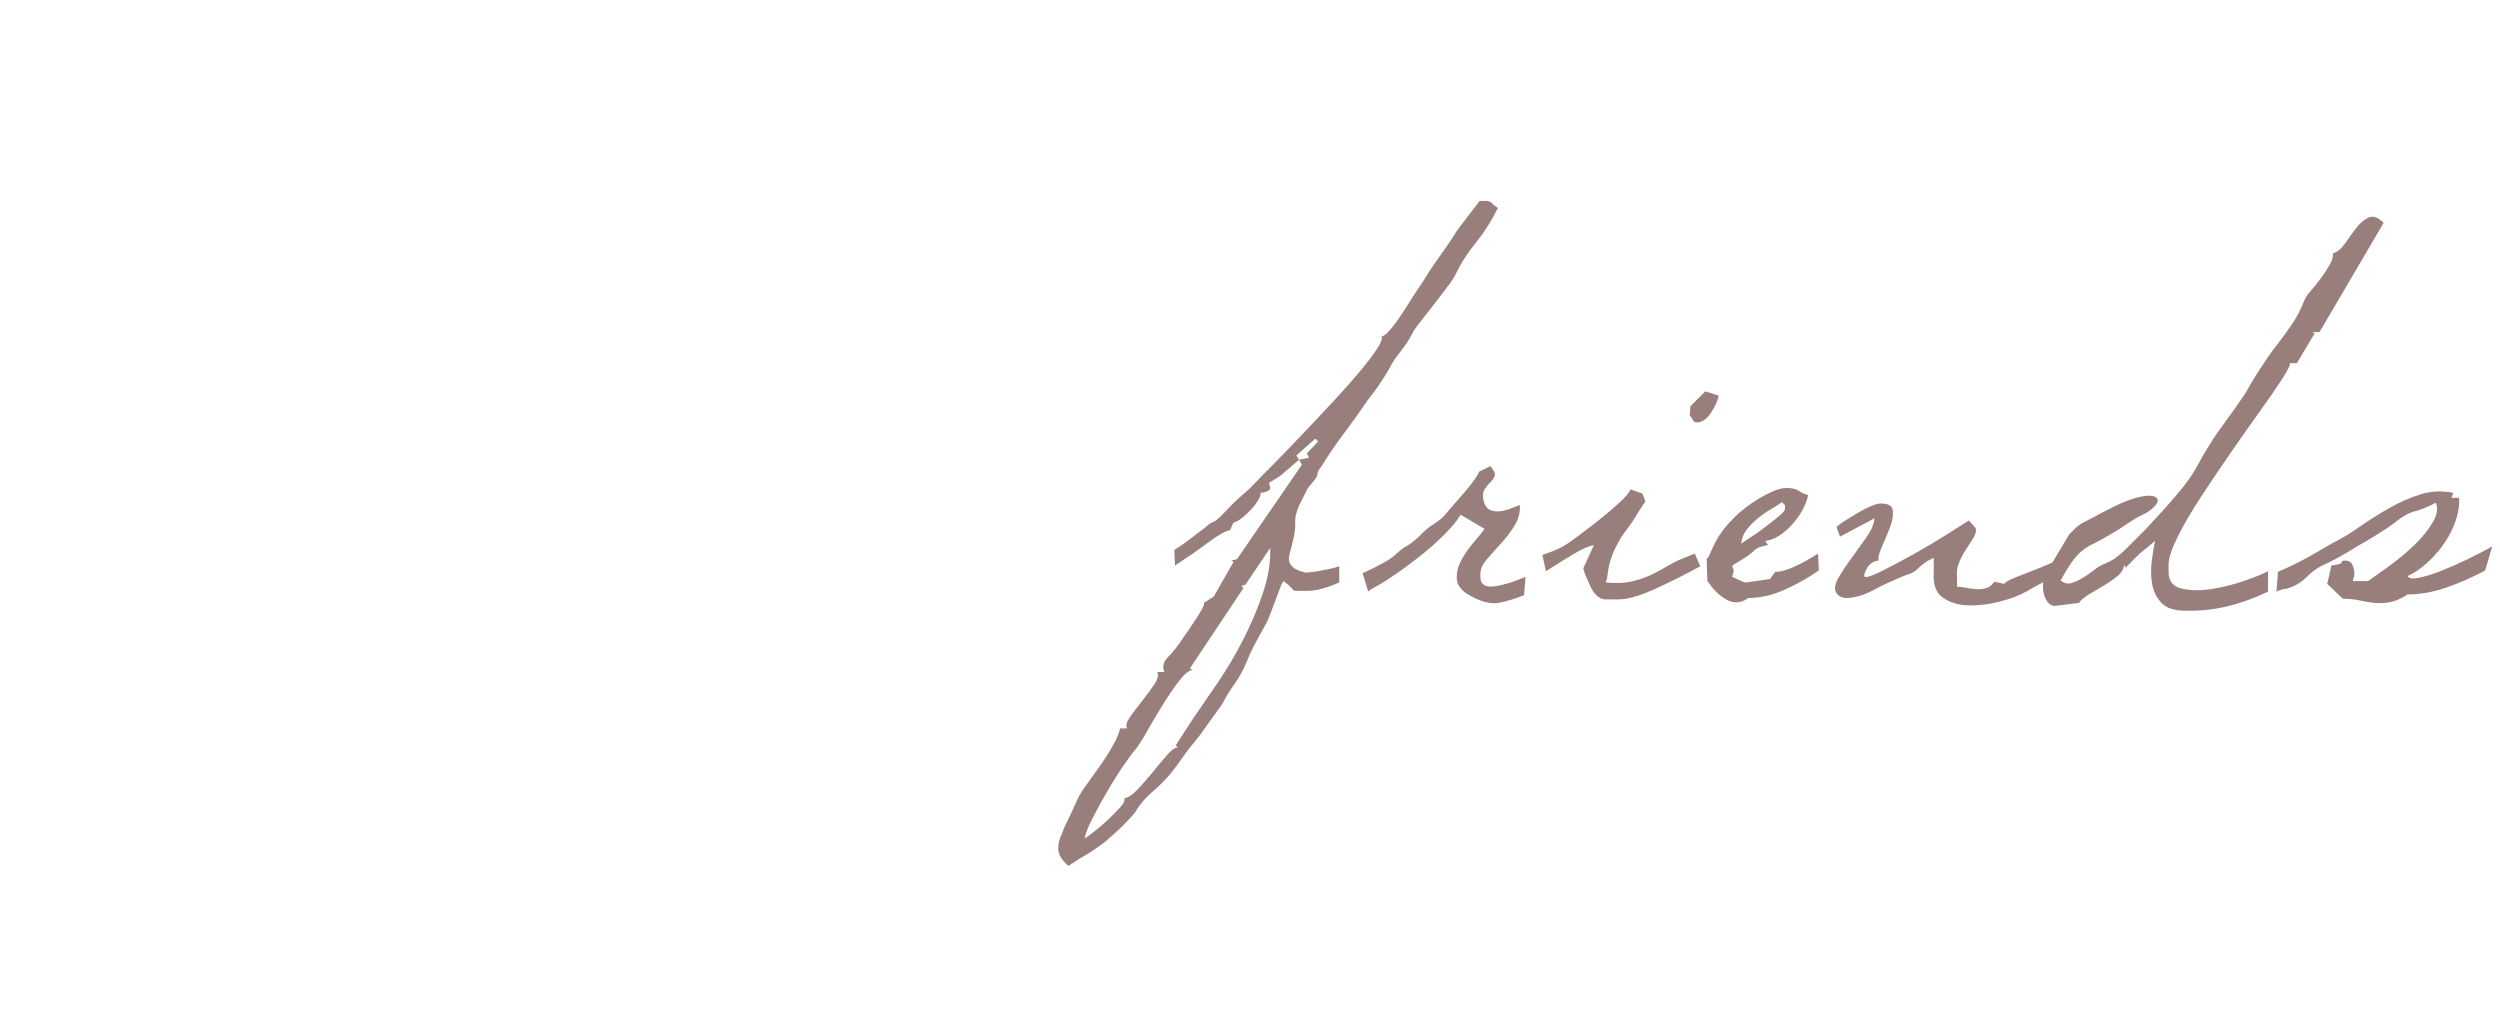 <!-- Generator: Adobe Illustrator 18.1.1, SVG Export Plug-In  -->
<svg version="1.1"
	 xmlns="http://www.w3.org/2000/svg" xmlns:xlink="http://www.w3.org/1999/xlink" xmlns:a="http://ns.adobe.com/AdobeSVGViewerExtensions/3.0/"
	 x="0px" y="0px" width="308.435px" height="124.845px" viewBox="0 0 308.435 124.845" enable-background="new 0 0 308.435 124.845"
	 xml:space="preserve">
<defs>
</defs>
<g>
	<rect x="0" y="26.732" fill="none" width="308.435" height="86.667"/>
	<path fill="#997F7B" d="M157.928,58.725l-1.393,0.869c0.23,0.466,0.23,0.77,0,0.914c-0.232,0.146-0.58,0.247-1.045,0.305
		c0.059,0.232-0.029,0.537-0.26,0.913c-0.232,0.378-0.521,0.755-0.871,1.131c-0.348,0.378-0.725,0.727-1.131,1.044
		c-0.406,0.319-0.754,0.509-1.043,0.565l-0.436,0.957c-0.521,0.059-1.406,0.553-2.654,1.479c-1.246,0.929-2.625,1.886-4.131,2.871
		l-0.088-1.914c0.812-0.522,1.551-1.044,2.219-1.566c0.666-0.521,1.203-0.927,1.609-1.218c0.23-0.231,0.42-0.392,0.566-0.479
		c0.143-0.087,0.289-0.159,0.434-0.218c0.145-0.057,0.305-0.159,0.479-0.304s0.406-0.362,0.697-0.653
		c0.348-0.348,0.68-0.695,1-1.044c0.318-0.348,0.652-0.666,1-0.957c0.463-0.404,0.855-0.753,1.174-1.044
		c0.318-0.289,0.609-0.579,0.871-0.87c0.262-0.289,0.535-0.579,0.826-0.869c0.289-0.29,0.637-0.638,1.045-1.045
		c0.404-0.404,1.027-1.044,1.869-1.913c0.84-0.87,1.783-1.856,2.828-2.958c1.043-1.102,2.117-2.247,3.219-3.437
		c1.102-1.188,2.102-2.319,3.002-3.394c0.898-1.072,1.609-2.001,2.131-2.784c0.521-0.782,0.725-1.318,0.609-1.609
		c0.174,0,0.42-0.159,0.74-0.479c0.316-0.318,0.637-0.696,0.957-1.131c0.316-0.435,0.607-0.855,0.869-1.262
		c0.262-0.405,0.449-0.695,0.566-0.87c0.289-0.463,0.535-0.854,0.738-1.174c0.203-0.318,0.406-0.623,0.609-0.914
		c0.203-0.289,0.404-0.594,0.609-0.913c0.203-0.318,0.447-0.71,0.738-1.175c0.406-0.638,0.914-1.377,1.523-2.219
		c0.609-0.84,1.115-1.579,1.521-2.218c0.117-0.231,0.35-0.579,0.697-1.044c0.348-0.464,0.709-0.942,1.088-1.436
		c0.375-0.492,0.854-1.116,1.436-1.871h0.783c0.348,0,0.607,0.103,0.781,0.305c0.174,0.204,0.406,0.392,0.697,0.565
		c-0.812,1.625-1.727,3.061-2.74,4.307c-1.016,1.248-1.814,2.479-2.393,3.697c-0.174,0.406-0.523,0.957-1.045,1.653
		s-1.088,1.436-1.695,2.219c-0.609,0.782-1.189,1.522-1.74,2.218c-0.553,0.696-0.914,1.248-1.088,1.653
		c-0.348,0.639-0.799,1.305-1.35,2.001s-0.943,1.276-1.174,1.74c-0.117,0.232-0.291,0.537-0.521,0.913
		c-0.232,0.378-0.494,0.783-0.783,1.219c-0.291,0.435-0.58,0.841-0.871,1.218c-0.289,0.378-0.521,0.683-0.695,0.913
		c-0.986,1.45-1.973,2.828-2.957,4.133c-0.988,1.305-1.887,2.625-2.697,3.958c-0.232,0.291-0.379,0.509-0.436,0.653
		c-0.059,0.145-0.088,0.261-0.088,0.348s-0.029,0.188-0.086,0.305c-0.059,0.116-0.174,0.291-0.348,0.521
		c-0.465,0.522-0.74,0.87-0.826,1.044c-0.088,0.174-0.277,0.552-0.566,1.131c-0.639,1.161-0.943,2.132-0.914,2.915
		s-0.072,1.581-0.305,2.393c-0.115,0.521-0.232,0.986-0.348,1.392c-0.117,0.406-0.145,0.755-0.086,1.044
		c0.057,0.291,0.23,0.552,0.521,0.783c0.289,0.232,0.783,0.435,1.479,0.609c0.057,0,0.262-0.014,0.609-0.044
		c0.348-0.028,0.74-0.087,1.174-0.174c0.436-0.087,0.871-0.174,1.307-0.261c0.434-0.087,0.795-0.188,1.086-0.305v2.001
		c-0.639,0.291-1.305,0.537-2,0.739c-0.697,0.204-1.393,0.305-2.088,0.305c-0.639,0-1.045,0-1.219,0s-0.305-0.044-0.391-0.131
		c-0.088-0.087-0.189-0.202-0.305-0.348c-0.117-0.145-0.406-0.392-0.871-0.739c-0.115,0.116-0.26,0.406-0.434,0.87
		c-0.174,0.465-0.363,0.972-0.566,1.522c-0.203,0.55-0.406,1.087-0.609,1.609c-0.203,0.521-0.363,0.898-0.479,1.131
		c-0.232,0.405-0.623,1.116-1.174,2.132c-0.553,1.014-0.973,1.898-1.262,2.653c-0.406,0.985-0.914,1.914-1.521,2.784
		c-0.609,0.869-1.061,1.594-1.35,2.175c-0.117,0.23-0.348,0.579-0.695,1.044c-0.348,0.463-0.697,0.941-1.045,1.436
		c-0.348,0.492-0.666,0.941-0.957,1.349c-0.291,0.404-0.465,0.637-0.521,0.695c-0.695,0.812-1.305,1.595-1.826,2.35
		c-0.523,0.753-1.045,1.449-1.566,2.088c-0.58,0.696-1.291,1.405-2.133,2.131c-0.84,0.725-1.492,1.465-1.957,2.219
		c-0.115,0.231-0.348,0.536-0.695,0.914c-0.348,0.376-0.725,0.768-1.131,1.174c-0.406,0.405-0.797,0.769-1.176,1.088
		c-0.375,0.318-0.652,0.565-0.826,0.739c-0.984,0.753-1.811,1.318-2.479,1.696c-0.666,0.377-1.377,0.827-2.133,1.349
		c-0.811-0.695-1.23-1.378-1.26-2.044c-0.029-0.668,0.129-1.32,0.479-1.958c0.057-0.232,0.174-0.537,0.348-0.913
		c0.174-0.378,0.363-0.77,0.564-1.175c0.205-0.406,0.393-0.812,0.566-1.218c0.174-0.406,0.318-0.726,0.436-0.957
		c0.174-0.406,0.535-0.987,1.086-1.74c0.553-0.754,1.131-1.565,1.74-2.436s1.146-1.727,1.609-2.566
		c0.465-0.842,0.727-1.494,0.783-1.958h0.871c-0.174-0.348-0.045-0.826,0.391-1.436c0.436-0.608,0.928-1.262,1.479-1.957
		c0.553-0.696,1.045-1.364,1.48-2.001c0.434-0.64,0.564-1.161,0.391-1.566h0.869c-0.289-0.639-0.129-1.262,0.479-1.87
		c0.609-0.609,1.232-1.407,1.871-2.393c0.174-0.232,0.406-0.565,0.695-1.001c0.291-0.435,0.58-0.87,0.871-1.305
		c0.289-0.436,0.535-0.842,0.74-1.218c0.201-0.378,0.273-0.624,0.217-0.74l1.219-0.782l2.436-4.264l-0.262-0.174l0.695-0.174
		l8.006-11.658l-0.35-0.608L157.928,58.725z M147.139,82.649c-0.465,0.057-1.029,0.521-1.695,1.392
		c-0.668,0.87-1.35,1.871-2.045,3.002c-0.697,1.131-1.35,2.231-1.957,3.306c-0.609,1.072-1.088,1.812-1.436,2.219
		c-0.174,0.174-0.596,0.739-1.262,1.696s-1.35,2.029-2.045,3.219c-0.695,1.188-1.334,2.35-1.914,3.48s-0.898,1.957-0.957,2.479
		c0.291-0.174,0.727-0.493,1.305-0.957c0.58-0.465,1.146-0.957,1.697-1.479c0.551-0.521,1.029-1.015,1.436-1.479
		c0.406-0.465,0.551-0.813,0.434-1.044c0.465-0.059,1.002-0.406,1.609-1.044c0.609-0.639,1.234-1.349,1.871-2.132
		c0.639-0.783,1.232-1.494,1.783-2.132c0.551-0.639,1.002-0.957,1.35-0.957l-0.262-0.261l2.088-3.219
		c0.928-1.335,1.971-2.857,3.133-4.567c1.158-1.712,2.219-3.51,3.176-5.395s1.752-3.784,2.393-5.698
		c0.637-1.914,0.926-3.741,0.869-5.48l-3.045,4.523l-0.521,0.174l0.26,0.262l-6.611,9.918L147.139,82.649z M161.495,56.462
		l-0.262-0.521l1.393-1.479l-0.348-0.348l-2.35,2.088l0.348,0.522L161.495,56.462z"/>
	<path fill="#997F7B" d="M168.106,70.73c0.869-0.405,1.682-0.812,2.436-1.218c0.754-0.405,1.275-0.754,1.566-1.045
		c0.637-0.579,1.131-0.957,1.479-1.131s0.871-0.579,1.566-1.218c0.521-0.579,1.088-1.058,1.697-1.436
		c0.607-0.376,1.086-0.768,1.436-1.175c0.23-0.289,0.578-0.695,1.043-1.218c0.463-0.521,0.941-1.072,1.436-1.652
		c0.492-0.579,0.898-1.102,1.219-1.566c0.318-0.464,0.479-0.753,0.479-0.87l1.391-0.696c0.465,0.522,0.654,0.914,0.566,1.175
		s-0.262,0.522-0.521,0.783c-0.262,0.261-0.51,0.565-0.74,0.913c-0.232,0.349-0.262,0.87-0.086,1.566
		c0.174,0.521,0.447,0.856,0.826,1c0.375,0.146,0.783,0.189,1.217,0.131c0.436-0.057,0.871-0.174,1.305-0.348
		c0.436-0.175,0.797-0.318,1.088-0.436c0.059,0.929-0.16,1.784-0.652,2.566c-0.492,0.783-1.059,1.522-1.695,2.219
		c-0.641,0.696-1.219,1.349-1.74,1.958c-0.523,0.608-0.783,1.204-0.783,1.783v0.348c0,0.929,0.564,1.32,1.695,1.175
		c1.131-0.145,2.422-0.536,3.873-1.175l-0.174,2.262c-1.162,0.466-2.219,0.783-3.176,0.957c-0.957,0.175-2.162-0.146-3.611-0.957
		c-0.986-0.579-1.494-1.261-1.521-2.044c-0.031-0.783,0.174-1.566,0.607-2.349c0.436-0.783,0.957-1.523,1.566-2.219
		c0.609-0.696,1.029-1.218,1.262-1.566l-2.957-1.74c-0.408,0.696-1.074,1.51-2.002,2.437c-0.928,0.929-1.943,1.827-3.045,2.697
		s-2.189,1.668-3.262,2.393c-1.074,0.726-1.959,1.261-2.654,1.609c-0.117,0.059-0.262,0.174-0.436,0.348L168.106,70.73z"/>
	<path fill="#997F7B" d="M190.29,68.468c0.291-0.115,0.609-0.23,0.957-0.348c0.348-0.115,0.754-0.289,1.219-0.521
		c0.404-0.175,1.057-0.595,1.957-1.262c0.898-0.666,1.826-1.377,2.783-2.132c0.957-0.753,1.828-1.492,2.611-2.219
		c0.783-0.725,1.23-1.261,1.348-1.609l1.479,0.522l0.35,0.957c-0.291,0.465-0.51,0.798-0.652,1c-0.146,0.204-0.393,0.596-0.74,1.175
		c-0.174,0.291-0.436,0.667-0.783,1.131c-0.348,0.465-0.639,0.87-0.869,1.218c-0.465,0.813-0.799,1.479-1.002,2.001
		c-0.203,0.522-0.348,0.987-0.434,1.393c-0.088,0.406-0.146,0.77-0.174,1.087c-0.031,0.319-0.104,0.653-0.219,1.001
		c1.275,0.117,2.35,0.073,3.219-0.131c0.871-0.202,1.668-0.479,2.393-0.826s1.449-0.739,2.176-1.175
		c0.725-0.435,1.58-0.826,2.566-1.174c0.115-0.058,0.217-0.101,0.305-0.131c0.086-0.028,0.188-0.072,0.305-0.131l0.695,1.566
		c-1.914,1.044-3.799,1.987-5.654,2.827c-1.857,0.842-3.336,1.262-4.438,1.262h-1.566c-0.406,0-0.77-0.145-1.088-0.435
		s-0.58-0.653-0.783-1.088s-0.391-0.855-0.564-1.262c-0.174-0.405-0.291-0.753-0.348-1.044l1.305-2.871
		c-0.639,0.117-1.465,0.479-2.48,1.088c-1.014,0.608-2.16,1.319-3.436,2.131L190.29,68.468z M210.387,48.284l1.652,0.522
		c-0.117,0.639-0.434,1.348-0.957,2.131c-0.521,0.783-1.102,1.175-1.74,1.175c-0.232,0-0.406-0.115-0.521-0.348
		c-0.117-0.231-0.232-0.405-0.348-0.522l0.086-1.131L210.387,48.284z"/>
	<path fill="#997F7B" d="M224.393,70.382c-1.334,0.929-2.756,1.727-4.264,2.393c-1.508,0.668-2.986,1.001-4.436,1.001
		c-0.871,0.638-1.756,0.709-2.654,0.218c-0.9-0.492-1.668-1.232-2.305-2.219h-0.088l-0.086-2.871c0.057,0,0.086-0.014,0.086-0.044
		c0-0.028,0.029-0.043,0.088-0.043c0.289-0.638,0.521-1.145,0.695-1.522c0.174-0.377,0.361-0.725,0.566-1.044
		c0.201-0.318,0.447-0.666,0.738-1.044c0.289-0.377,0.754-0.884,1.393-1.522c0.289-0.29,0.695-0.638,1.219-1.044
		c0.521-0.405,1.072-0.783,1.652-1.132c0.578-0.348,1.174-0.652,1.783-0.913s1.174-0.392,1.697-0.392
		c0.637,0,1.115,0.117,1.436,0.348c0.318,0.232,0.709,0.407,1.174,0.522c-0.117,0.58-0.348,1.189-0.695,1.827
		c-0.35,0.639-0.77,1.232-1.262,1.783c-0.494,0.552-1.031,1.016-1.609,1.393c-0.582,0.378-1.162,0.595-1.74,0.652l0.348,0.521
		c-0.812,0.117-1.393,0.349-1.74,0.696s-0.812,0.696-1.393,1.044s-0.943,0.565-1.086,0.652c-0.146,0.087-0.205,0.174-0.174,0.261
		c0.027,0.087,0.07,0.204,0.129,0.349c0.059,0.146,0,0.45-0.174,0.913c0.289,0.117,0.609,0.261,0.957,0.436
		c0.348,0.174,0.609,0.261,0.783,0.261l2.959-0.436l0.607-0.869c0.639,0,1.436-0.218,2.393-0.653
		c0.957-0.435,1.928-0.97,2.916-1.609L224.393,70.382z M214.823,67.076c0.232-0.174,0.639-0.448,1.219-0.826
		c0.578-0.377,1.174-0.797,1.783-1.262c0.609-0.464,1.16-0.898,1.652-1.305c0.492-0.405,0.74-0.696,0.74-0.87
		c0-0.29,0-0.464,0-0.522c0-0.057,0-0.072,0-0.043s-0.029,0.029-0.088,0c-0.057-0.029-0.145-0.131-0.26-0.305
		c-0.406,0.291-0.885,0.596-1.436,0.913c-0.553,0.319-1.088,0.696-1.609,1.131c-0.521,0.436-0.973,0.9-1.35,1.393
		C215.098,65.873,214.881,66.438,214.823,67.076z"/>
	<path fill="#997F7B" d="M226.567,64.988c0.057,0,0.174-0.087,0.348-0.261c0.232-0.175,0.58-0.405,1.045-0.696
		c0.463-0.29,0.941-0.579,1.436-0.87c0.492-0.289,0.984-0.535,1.479-0.739c0.492-0.203,0.883-0.305,1.174-0.305
		c0.928,0,1.422,0.305,1.48,0.913c0.057,0.609-0.074,1.32-0.393,2.132c-0.318,0.813-0.652,1.609-1,2.393s-0.465,1.32-0.348,1.609
		c-0.639,0.059-1.117,0.363-1.436,0.914c-0.32,0.552-0.422,0.913-0.305,1.087c0.23,0.117,0.957-0.13,2.174-0.739
		c1.219-0.609,2.553-1.318,4.004-2.132c1.447-0.812,2.812-1.623,4.088-2.436c1.275-0.812,2.145-1.362,2.609-1.653
		c0.117,0.174,0.291,0.378,0.523,0.609c0.23,0.232,0.348,0.406,0.348,0.521c0,0.349-0.131,0.727-0.393,1.131
		c-0.26,0.407-0.551,0.856-0.869,1.349c-0.32,0.494-0.596,1.016-0.826,1.566c-0.232,0.552-0.32,1.146-0.262,1.783v1.218
		c0.348,0,0.725,0.044,1.131,0.131s0.826,0.146,1.262,0.174c0.436,0.03,0.84-0.014,1.219-0.13c0.377-0.116,0.709-0.377,1-0.783
		l1.219,0.261c0.115-0.174,0.361-0.348,0.738-0.521c0.377-0.175,0.797-0.349,1.262-0.522c0.463-0.174,0.914-0.348,1.35-0.522
		c0.434-0.174,0.795-0.317,1.086-0.435c0.291-0.115,0.566-0.231,0.828-0.348c0.26-0.116,0.535-0.231,0.826-0.349l0.434,1.479
		c-0.639,0.406-1.26,0.77-1.869,1.087c-0.609,0.32-1.262,0.683-1.959,1.088c-0.812,0.465-1.885,0.87-3.219,1.218
		c-1.334,0.349-2.625,0.507-3.871,0.479c-1.248-0.029-2.305-0.348-3.176-0.957c-0.869-0.608-1.248-1.666-1.131-3.175v-1.74
		c-0.754,0.348-1.334,0.726-1.74,1.131c-0.406,0.406-0.754,0.667-1.043,0.783c-0.406,0.116-0.871,0.291-1.393,0.521
		c-0.521,0.232-1.102,0.494-1.74,0.783c-0.406,0.174-0.9,0.422-1.479,0.739c-0.58,0.319-1.16,0.565-1.74,0.74
		c-0.58,0.174-1.131,0.261-1.652,0.261c-0.523,0-0.93-0.203-1.219-0.609c-0.291-0.463-0.217-1.072,0.217-1.827
		c0.436-0.753,0.971-1.565,1.611-2.436c0.637-0.87,1.26-1.74,1.869-2.61s0.943-1.652,1.002-2.349l-4.264,2.262L226.567,64.988z"/>
	<path fill="#997F7B" d="M279.811,72.992c-1.684,0.812-3.379,1.421-5.09,1.827c-1.711,0.405-3.436,0.579-5.176,0.521
		c-1.277,0-2.219-0.304-2.828-0.913s-1-1.362-1.174-2.262c-0.174-0.898-0.205-1.841-0.088-2.828
		c0.115-0.985,0.262-1.855,0.436-2.609l-2.002,1.652l-1.652,1.653l-0.174-0.348c-0.059,0.521-0.334,0.986-0.826,1.392
		c-0.494,0.406-1.059,0.798-1.697,1.175c-0.639,0.378-1.248,0.739-1.826,1.087c-0.58,0.349-0.988,0.696-1.219,1.044l-2.783,0.349
		c-0.291,0.057-0.553,0-0.783-0.174c-0.232-0.175-0.406-0.378-0.521-0.609c-0.117-0.231-0.205-0.479-0.262-0.739
		c-0.059-0.262-0.088-0.479-0.088-0.652v-0.957v-0.262l3.219-5.394c0.291-0.29,0.566-0.565,0.828-0.826
		c0.26-0.262,0.621-0.508,1.086-0.74c0.465-0.23,1.045-0.535,1.74-0.913c0.697-0.377,1.406-0.739,2.133-1.088
		c0.725-0.348,1.449-0.638,2.174-0.87c0.725-0.23,1.35-0.348,1.871-0.348s0.855,0.102,1,0.305c0.145,0.204,0.131,0.435-0.043,0.696
		c-0.174,0.261-0.436,0.521-0.783,0.782c-0.348,0.262-0.727,0.479-1.131,0.653c-0.58,0.29-1.205,0.667-1.871,1.131
		c-0.666,0.465-1.262,0.841-1.783,1.131c-0.869,0.521-1.58,0.913-2.131,1.175c-0.553,0.261-1.031,0.552-1.436,0.869
		c-0.406,0.32-0.812,0.755-1.219,1.306c-0.406,0.552-0.9,1.349-1.479,2.393c0.404,0.348,0.826,0.465,1.262,0.348
		c0.436-0.115,0.898-0.318,1.393-0.609c0.49-0.289,0.957-0.608,1.391-0.957c0.436-0.348,0.855-0.608,1.262-0.782
		c0.58-0.231,1.072-0.492,1.479-0.783c0.406-0.29,0.783-0.609,1.131-0.957c0.35-0.349,0.725-0.725,1.133-1.131
		c0.404-0.405,0.898-0.898,1.479-1.479c0.869-0.927,1.695-1.827,2.479-2.697c0.783-0.869,1.492-1.71,2.133-2.522
		c0.463-0.579,0.84-1.102,1.131-1.566c0.289-0.463,0.551-0.913,0.783-1.349c0.23-0.435,0.479-0.869,0.738-1.305
		c0.262-0.435,0.594-0.971,1-1.609c0.176-0.289,0.449-0.696,0.828-1.218c0.375-0.522,0.768-1.058,1.174-1.609
		c0.404-0.551,0.797-1.102,1.174-1.653c0.377-0.551,0.682-1.001,0.914-1.349c0.115-0.231,0.318-0.594,0.609-1.087
		c0.289-0.492,0.623-1.029,1-1.61c0.377-0.579,0.754-1.145,1.131-1.696c0.377-0.551,0.709-1,1-1.349
		c0.754-0.985,1.406-1.884,1.959-2.696c0.551-0.812,1.057-1.798,1.521-2.958c0.115-0.29,0.377-0.666,0.783-1.132
		c0.404-0.463,0.812-0.97,1.219-1.522c0.404-0.55,0.768-1.101,1.086-1.652c0.318-0.551,0.449-1.029,0.393-1.436
		c0.521-0.116,1.014-0.507,1.479-1.175c0.465-0.666,0.928-1.305,1.393-1.914c0.463-0.608,0.971-1.044,1.521-1.305
		s1.176-0.044,1.871,0.652l-7.916,13.485h-0.871l0.262,0.174l-2.176,3.654h-0.869c0.057,0.232-0.262,0.885-0.957,1.957
		c-0.697,1.074-1.596,2.379-2.697,3.915c-1.104,1.537-2.307,3.249-3.611,5.133c-1.305,1.886-2.537,3.713-3.697,5.481
		c-1.16,1.77-2.117,3.407-2.871,4.915c-0.754,1.509-1.131,2.669-1.131,3.48v0.87c0,1.102,0.521,1.783,1.566,2.044
		c1.043,0.261,2.246,0.291,3.611,0.087c1.361-0.202,2.725-0.535,4.088-1c1.361-0.464,2.363-0.87,3.002-1.219V72.992z"/>
	<path fill="#997F7B" d="M281.028,70.73v-0.174c1.623-0.696,3.104-1.436,4.438-2.219s2.117-1.231,2.35-1.349
		c1.043-0.522,2.145-1.188,3.305-2.001c1.16-0.812,2.379-1.58,3.654-2.306c1.275-0.725,2.566-1.29,3.871-1.696
		c1.307-0.405,2.654-0.464,4.047-0.174l-0.262,0.608h0.957c0.057,0.87-0.072,1.784-0.391,2.741c-0.32,0.957-0.77,1.87-1.35,2.74
		s-1.275,1.683-2.088,2.436c-0.812,0.755-1.652,1.335-2.523,1.74c0.174,0.291,0.623,0.363,1.35,0.218
		c0.725-0.145,1.58-0.405,2.566-0.783c0.984-0.377,2.059-0.84,3.219-1.392c1.16-0.551,2.262-1.116,3.307-1.697l-0.871,2.958
		c-1.625,0.87-3.248,1.581-4.871,2.132c-1.625,0.552-3.191,0.826-4.699,0.826c-0.812,0.522-1.537,0.841-2.174,0.957
		c-0.639,0.116-1.262,0.145-1.871,0.087s-1.232-0.16-1.871-0.304c-0.639-0.145-1.334-0.218-2.088-0.218l-1.914-1.827l0.523-2.262
		c0.869-0.116,1.289-0.246,1.262-0.392c-0.031-0.145,0.1-0.218,0.391-0.218c0.404,0,0.682,0.117,0.826,0.349
		c0.145,0.232,0.246,0.493,0.305,0.782c0.057,0.291,0.057,0.565,0,0.827c-0.059,0.261-0.117,0.449-0.174,0.565h1.914
		c0.752-0.522,1.666-1.175,2.74-1.958c1.072-0.783,2.072-1.623,3.002-2.522c0.926-0.898,1.666-1.812,2.219-2.741
		c0.551-0.927,0.68-1.739,0.391-2.436c-0.986,0.521-1.842,0.87-2.566,1.044c-0.727,0.174-1.553,0.639-2.479,1.392
		c-0.523,0.407-1.277,0.914-2.264,1.522c-0.986,0.609-1.797,1.088-2.436,1.436c-0.812,0.522-1.596,0.987-2.348,1.393
		c-0.756,0.406-1.451,0.754-2.09,1.044c-0.639,0.348-1.26,0.826-1.869,1.436c-0.609,0.608-1.408,1.059-2.393,1.349
		c-0.348,0-0.754,0.116-1.219,0.348L281.028,70.73z"/>
</g>
</svg>